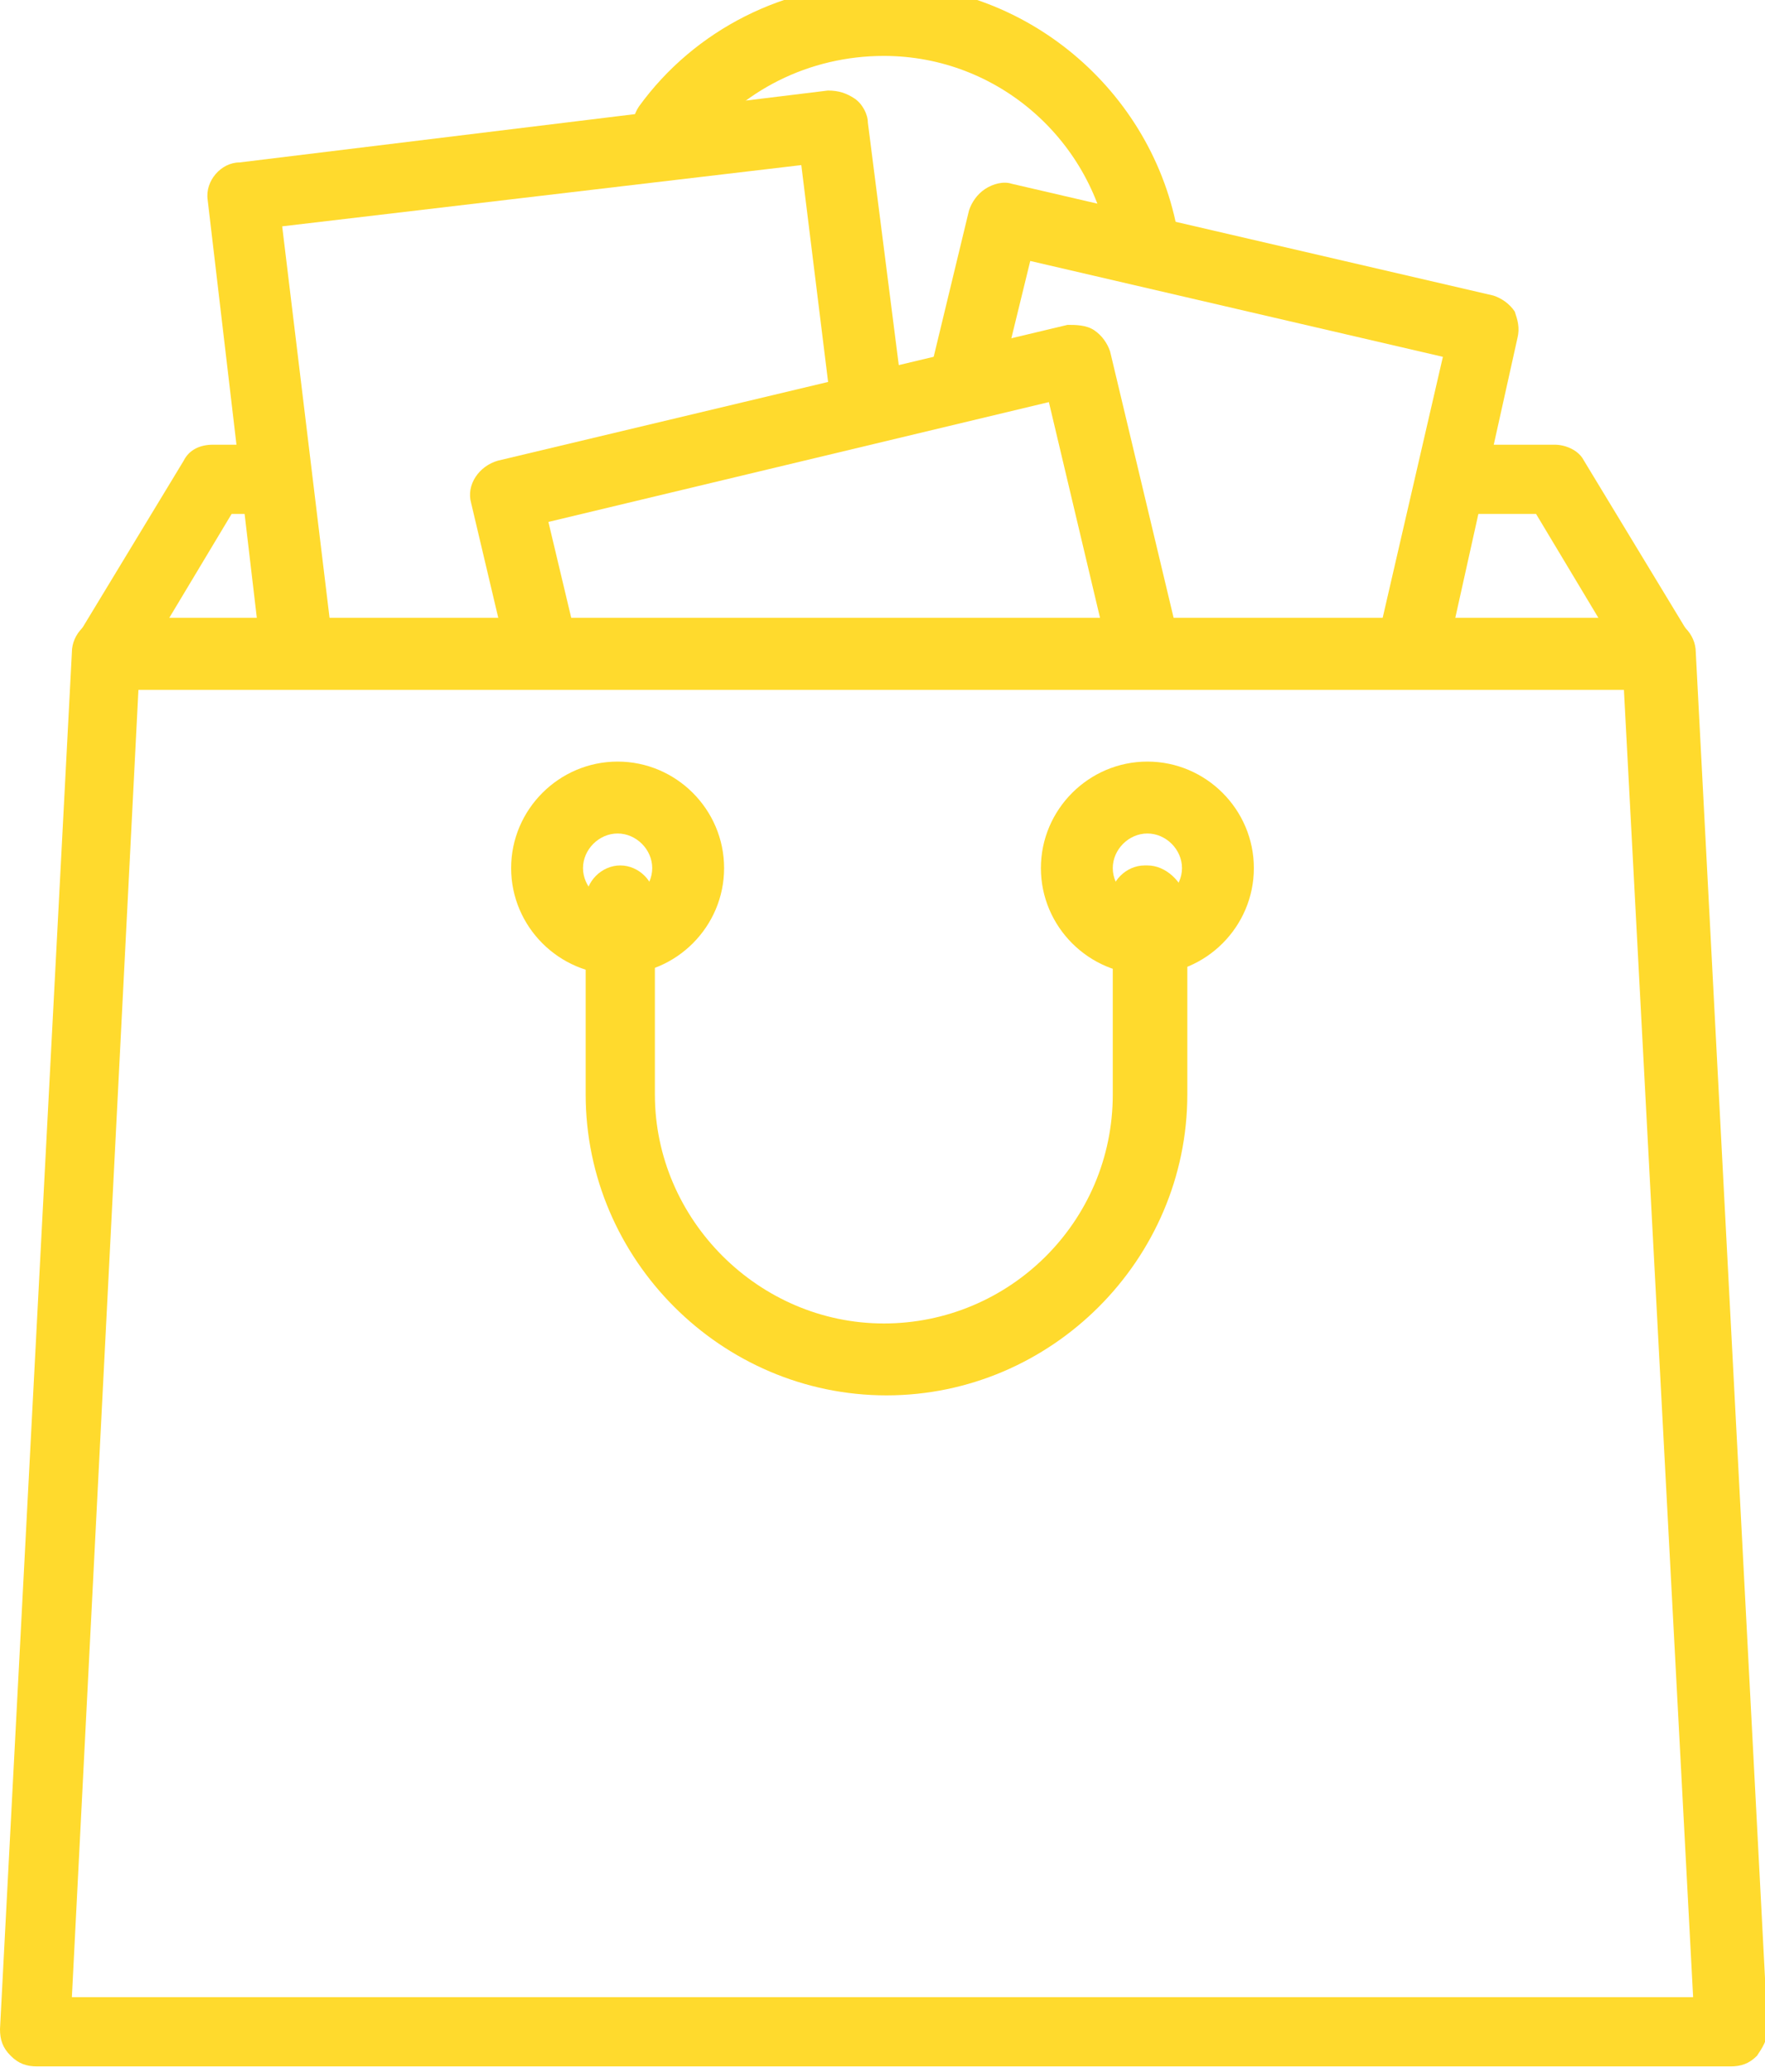 <?xml version="1.0" encoding="utf-8"?>
<!-- Generator: Adobe Illustrator 19.0.1, SVG Export Plug-In . SVG Version: 6.00 Build 0)  -->
<svg version="1.1" id="Camada_1" xmlns="http://www.w3.org/2000/svg" xmlns:xlink="http://www.w3.org/1999/xlink" x="0px" y="0px"
	 width="66.3px" height="77.8px" viewBox="-272 358.2 66.3 77.8" enable-background="new -272 358.2 66.3 77.8"
	 xml:space="preserve">
<g>
	<g>
		<g>
			<path fill="#FFDA2D" d="M-227.7,367.3c-0.8-5.5-5.6-9.7-11.2-9.7c-3.6,0-7,1.7-9.1,4.6c-0.4,0.6-0.3,1.4,0.3,1.9
				c0.6,0.4,1.4,0.3,1.9-0.3c1.6-2.2,4.2-3.5,7-3.5c4.3,0,7.9,3.2,8.5,7.4c0.1,0.7,0.7,1.1,1.3,1.1c0.1,0,0.1,0,0.2,0
				C-228.1,368.7-227.6,368-227.7,367.3z"/>
		</g>
	</g>
	<g>
		<g>
			<path fill="#FFDA2D" d="M-208.5,382.1l-4-6.6c-0.2-0.4-0.7-0.6-1.1-0.6h-3.8c-0.7,0-1.3,0.6-1.3,1.3s0.6,1.3,1.3,1.3h3.1l2.4,4
				h-53.8l2.4-4h1.4c0.7,0,1.3-0.6,1.3-1.3s-0.6-1.3-1.3-1.3h-2.1c-0.5,0-0.9,0.2-1.1,0.6l-4,6.6c-0.2,0.4-0.3,0.9,0,1.3
				c0.2,0.4,0.7,0.7,1.2,0.7h58.3c0.5,0,0.9-0.3,1.2-0.7C-208.3,383-208.3,382.5-208.5,382.1z"/>
		</g>
	</g>
	<g>
		<g>
			<path fill="#FFDA2D" d="M-215.1,369.9c-0.2-0.3-0.5-0.5-0.8-0.6l-18.1-4.2c-0.3-0.1-0.7,0-1,0.2c-0.3,0.2-0.5,0.5-0.6,0.8
				l-1.4,5.8c-0.2,0.7,0.3,1.4,1,1.6c0.7,0.2,1.4-0.3,1.6-1l1.1-4.5l15.5,3.6l-2.4,10.4c-0.2,0.7,0.3,1.4,1,1.6c0.1,0,0.2,0,0.3,0
				c0.6,0,1.1-0.4,1.3-1l2.6-11.7C-214.9,370.5-215,370.2-215.1,369.9z"/>
		</g>
	</g>
	<g>
		<g>
			<path fill="#FFDA2D" d="M-238.1,373l-1.3-10.2c0-0.3-0.2-0.7-0.5-0.9c-0.3-0.2-0.6-0.3-1-0.3l-22.1,2.7c-0.7,0-1.3,0.7-1.2,1.4
				l2,17c0.1,0.7,0.7,1.2,1.3,1.2c0.1,0,0.1,0,0.2,0c0.7-0.1,1.2-0.7,1.2-1.5l-1.9-15.7l19.5-2.3l1.1,8.9c0.1,0.7,0.7,1.2,1.5,1.2
				C-238.6,374.4-238.1,373.7-238.1,373z"/>
		</g>
	</g>
	<g>
		<g>
			<path fill="#FFDA2D" d="M-227.7,382.3l-2.6-10.9c-0.1-0.3-0.3-0.6-0.6-0.8c-0.3-0.2-0.7-0.2-1-0.2l-21.4,5.1
				c-0.7,0.2-1.2,0.9-1,1.6l1.3,5.5c0.2,0.7,0.9,1.2,1.6,1c0.7-0.2,1.2-0.9,1-1.6l-1-4.2l18.8-4.5l2.3,9.7c0.1,0.6,0.7,1,1.3,1
				c0.1,0,0.2,0,0.3,0C-227.9,383.7-227.5,383-227.7,382.3z"/>
		</g>
	</g>
	<g>
		<g>
			<path fill="#FFDA2D" d="M-208.3,382.7c0-0.7-0.6-1.3-1.3-1.3H-268c-0.7,0-1.3,0.6-1.3,1.3l-2.7,51.7c0,0.4,0.1,0.7,0.4,1
				c0.3,0.3,0.6,0.4,1,0.4h63.6c0.4,0,0.7-0.1,1-0.4c0.2-0.3,0.4-0.6,0.4-1L-208.3,382.7z M-269.3,433.2l2.5-49.1h55.8l2.6,49.1
				H-269.3z"/>
		</g>
	</g>
	<g>
		<g>
			<path fill="#FFDA2D" d="M-228.9,386.8c-2.2,0-4,1.8-4,4c0,2.2,1.8,4,4,4c2.2,0,4-1.8,4-4C-224.9,388.6-226.7,386.8-228.9,386.8z
				 M-228.9,392.1c-0.7,0-1.3-0.6-1.3-1.3c0-0.7,0.6-1.3,1.3-1.3c0.7,0,1.3,0.6,1.3,1.3C-227.6,391.5-228.2,392.1-228.9,392.1z"/>
		</g>
	</g>
	<g>
		<g>
			<path fill="#FFDA2D" d="M-248.8,386.8c-2.2,0-4,1.8-4,4c0,2.2,1.8,4,4,4s4-1.8,4-4C-244.8,388.6-246.6,386.8-248.8,386.8z
				 M-248.8,392.1c-0.7,0-1.3-0.6-1.3-1.3c0-0.7,0.6-1.3,1.3-1.3s1.3,0.6,1.3,1.3C-247.5,391.5-248.1,392.1-248.8,392.1z"/>
		</g>
	</g>
	<g>
		<g>
			<path fill="#FFDA2D" d="M-228.9,390.7h-0.1c-0.7,0-1.3,0.6-1.3,1.3c0,0.2,0,0.4,0.1,0.5v6.8c0,4.8-3.9,8.6-8.6,8.6
				s-8.6-3.9-8.6-8.6V392c0-0.7-0.6-1.3-1.3-1.3s-1.3,0.6-1.3,1.3v7.3c0,6.2,5.1,11.3,11.3,11.3s11.3-5.1,11.3-11.3V392
				C-227.6,391.3-228.2,390.7-228.9,390.7z"/>
		</g>
	</g>
</g>
</svg>
